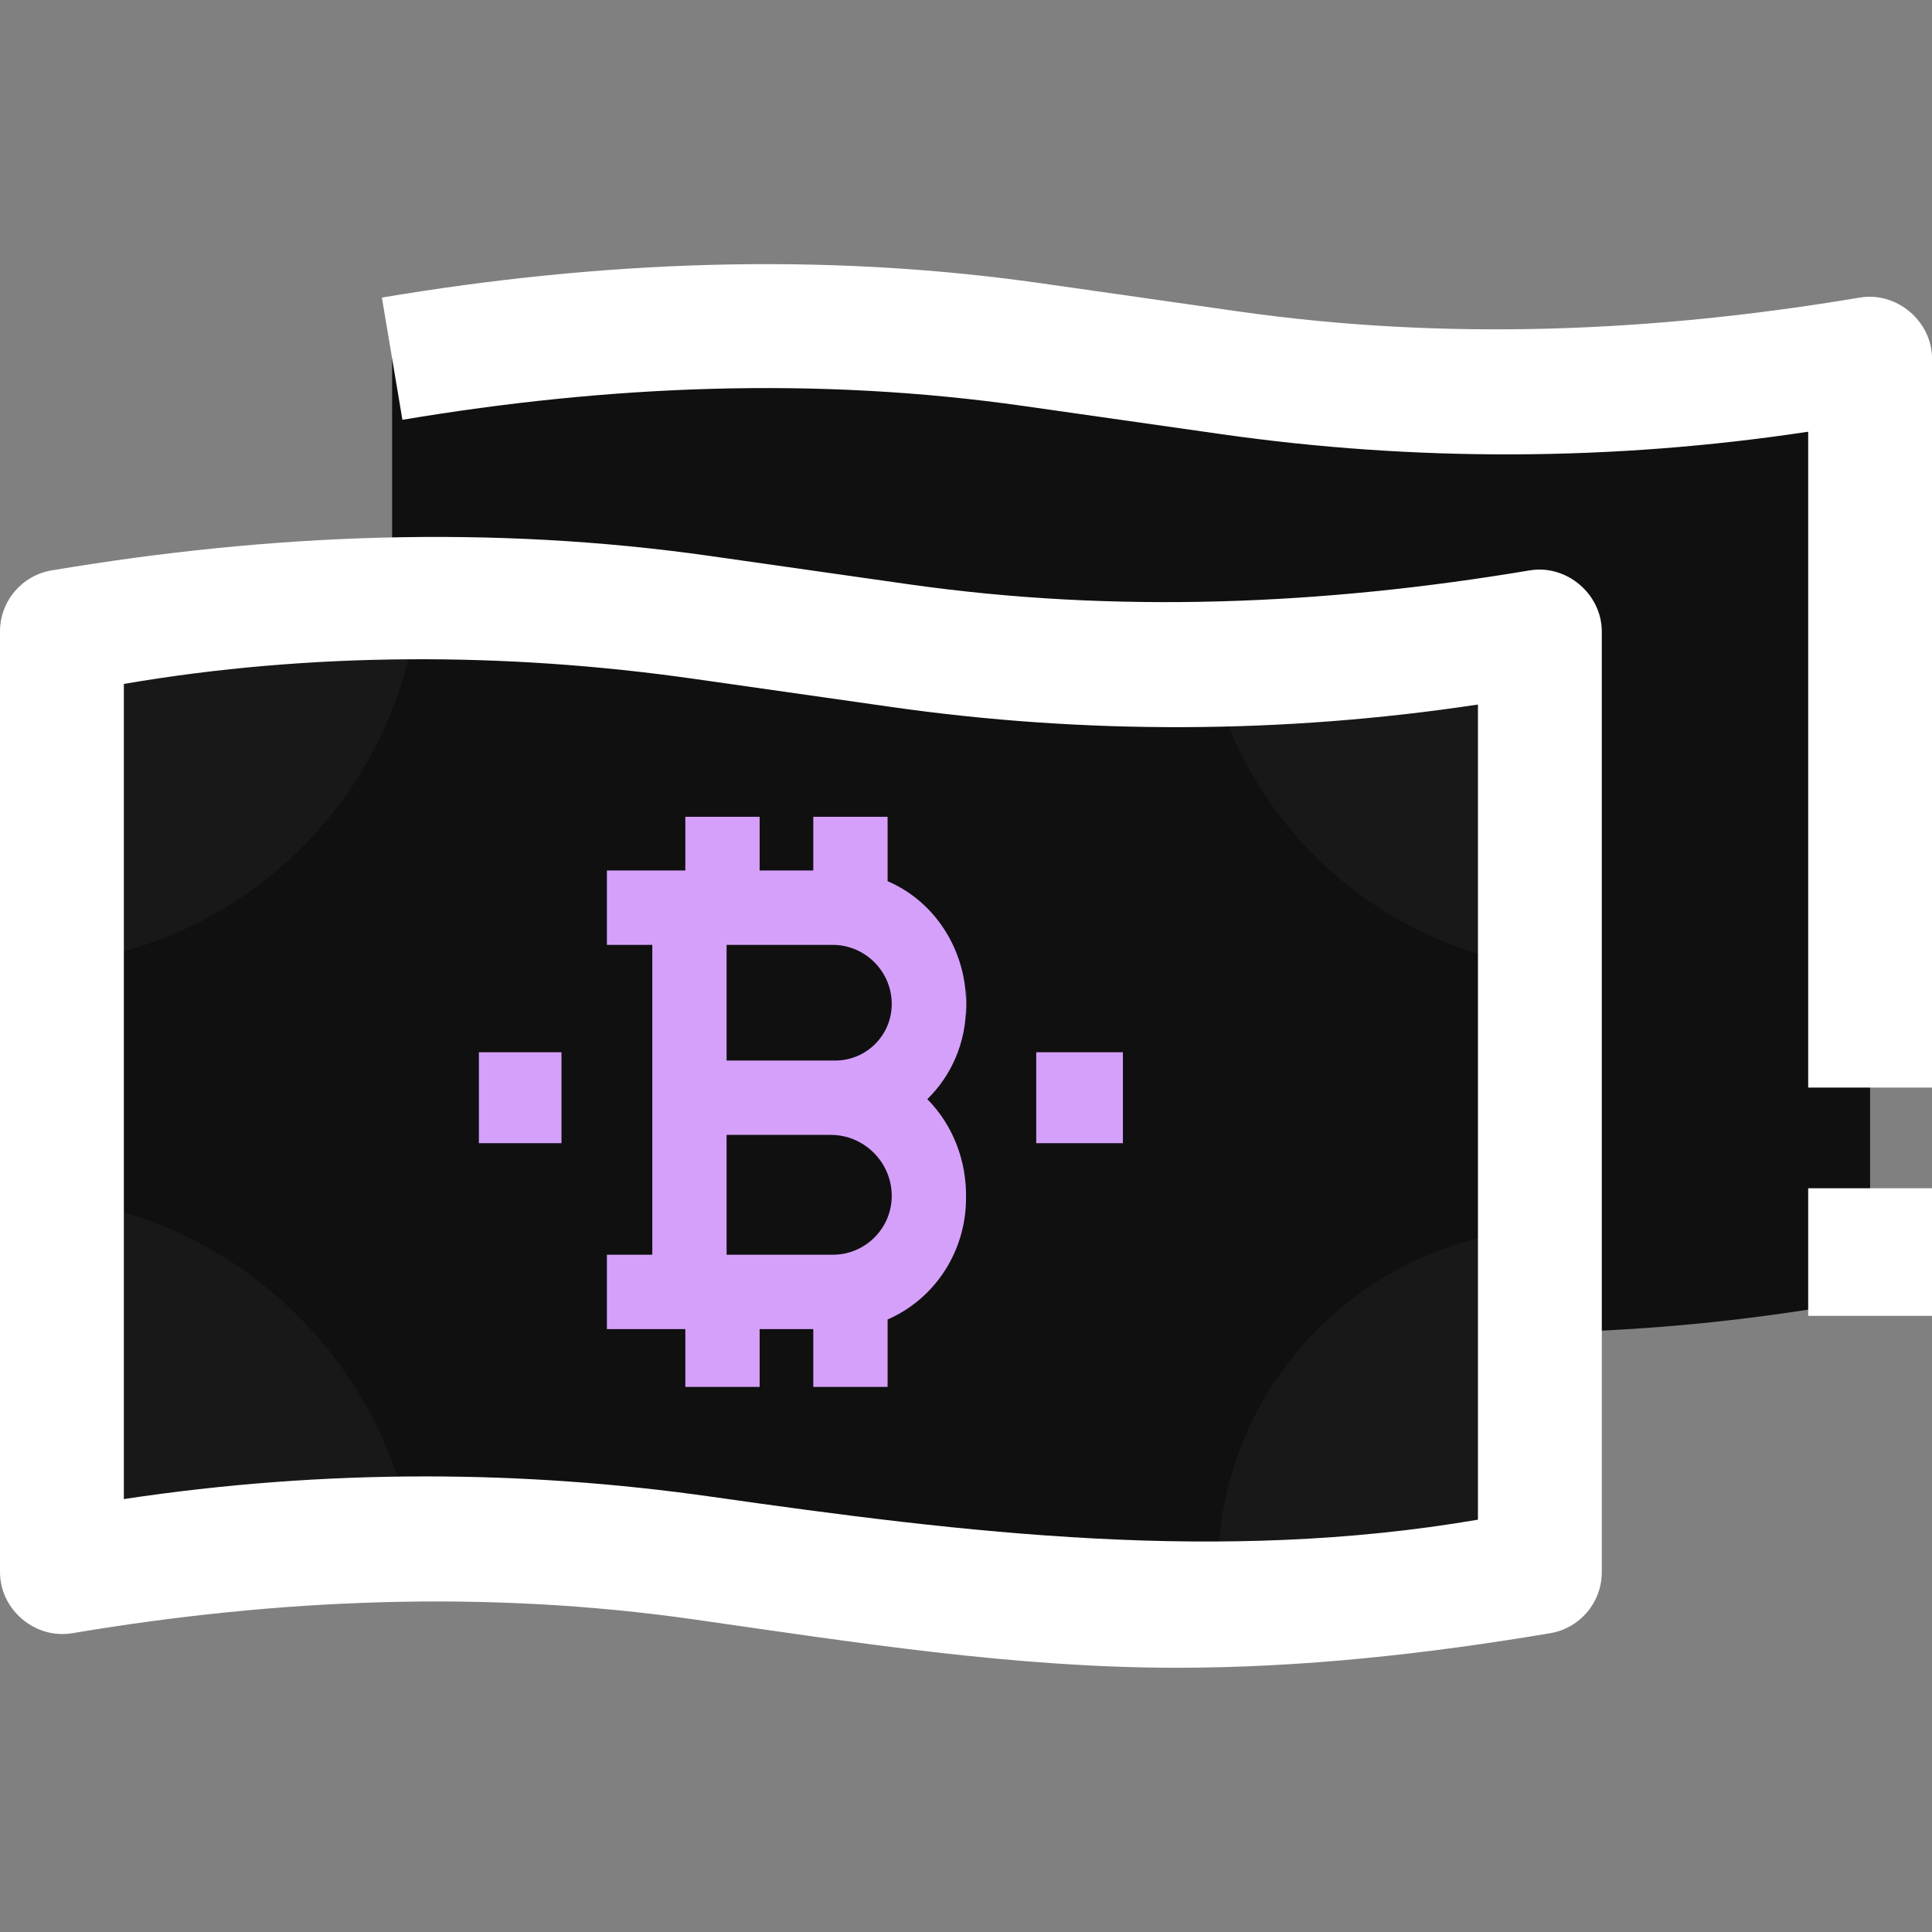 <?xml version="1.0" encoding="UTF-8"?> <svg xmlns="http://www.w3.org/2000/svg" width="48" height="48" viewBox="0 0 48 48" fill="none"><rect x="0" y="0" width="48" height="48" fill="#808080" stroke="none"/> <g clip-path="url(#clip0_832_11634)"> <path d="M46.462 32.28L45.021 32.522C40.228 33.278 35.35 33.313 30.547 32.629L25.663 31.932C20.858 31.247 15.978 31.283 11.184 32.038L9.742 32.28V8.911L11.183 8.669C15.975 7.913 20.854 7.878 25.656 8.563L30.541 9.259C35.346 9.944 40.226 9.908 45.02 9.153L46.462 8.911V32.28Z" fill="#101010"></path> <path d="M44.924 29.522H48.001V32.692H44.924V29.522ZM48.001 27.021H44.924V10.726C40.086 11.457 35.168 11.476 30.325 10.784L25.44 10.088C20.278 9.351 15.126 9.569 9.998 10.43L9.488 7.393C14.929 6.479 20.398 6.258 25.874 7.039L30.759 7.736C35.923 8.473 41.077 8.255 46.208 7.393C47.123 7.239 48.001 7.98 48.001 8.912V27.021Z" fill="white"></path> <path d="M38.258 39.057L36.818 39.3C32.025 40.055 27.147 40.091 22.344 39.406L17.46 38.709C12.655 38.024 7.775 38.06 2.981 38.816L1.539 39.057V15.688L2.98 15.446C7.772 14.691 12.65 14.655 17.453 15.34L22.338 16.036C27.142 16.721 32.023 16.686 36.817 15.93L38.258 15.688V39.057Z" fill="#101010"></path> <path d="M38.258 39.056V30.547C33.848 30.764 30.258 34.469 30.258 39.01V39.88C32.435 39.831 34.607 39.637 36.758 39.298L38.258 39.056ZM36.766 15.928C34.542 16.279 32.292 16.473 30.05 16.513C30.907 20.466 34.258 23.514 38.258 24.024V15.687L36.766 15.928ZM10.4 14.852C7.937 14.862 5.485 15.059 3.038 15.444L1.539 15.687V23.933C6.257 23.401 9.977 19.602 10.4 14.852ZM1.539 29.795V39.056L3.031 38.814C5.419 38.438 7.832 38.239 10.249 38.221C9.532 33.819 5.95 30.369 1.539 29.795Z" fill="#181818"></path> <path d="M29.227 41.435C25.189 41.435 21.227 40.803 17.242 40.234C12.076 39.497 6.925 39.716 1.793 40.577C0.872 40.731 0 39.993 0 39.059V15.689C0 14.937 0.543 14.295 1.284 14.171C6.725 13.257 12.193 13.035 17.67 13.817L22.554 14.513C27.719 15.25 32.873 15.032 38.004 14.171C38.919 14.017 39.796 14.757 39.796 15.689V39.059C39.796 39.811 39.254 40.453 38.513 40.577C35.435 41.094 32.353 41.435 29.227 41.435ZM10.573 36.681C12.945 36.681 15.318 36.85 17.676 37.186C24.035 38.093 30.308 38.853 36.719 37.756V17.504C31.882 18.234 26.963 18.253 22.12 17.561L17.236 16.865C12.565 16.199 7.733 16.195 3.077 16.992V37.244C5.558 36.87 8.064 36.681 10.573 36.681Z" fill="white"></path> <path d="M24.001 24.997C24.028 23.675 23.279 22.419 22.052 21.893V20.293H20.206V21.627H18.873V20.293H17.027V21.627H15.078V23.475H16.206V31.173H15.078V33.021H17.027V34.458H18.873V33.021H20.206V34.458H22.052V32.782C23.206 32.282 24.001 31.112 24.001 29.765C24.018 28.854 23.683 27.959 23.039 27.308C23.634 26.726 24.001 25.91 24.001 24.997C24.028 23.676 24.001 25.91 24.001 24.997ZM22.155 29.712C22.155 30.516 21.498 31.173 20.695 31.173H18.052V28.196H20.64C21.473 28.196 22.155 28.879 22.155 29.712ZM18.052 26.349V23.475H20.687C21.494 23.475 22.155 24.136 22.155 24.944C22.155 25.72 21.526 26.349 20.751 26.349H18.052ZM11.898 26.143H13.95V28.402H11.898V26.143ZM25.745 26.143H27.898V28.402H25.745V26.143Z" fill="#D5A0FA"></path> </g> <defs> <clipPath id="clip0_832_11634"> <rect width="48" height="48" fill="white"></rect> </clipPath> </defs> </svg> 